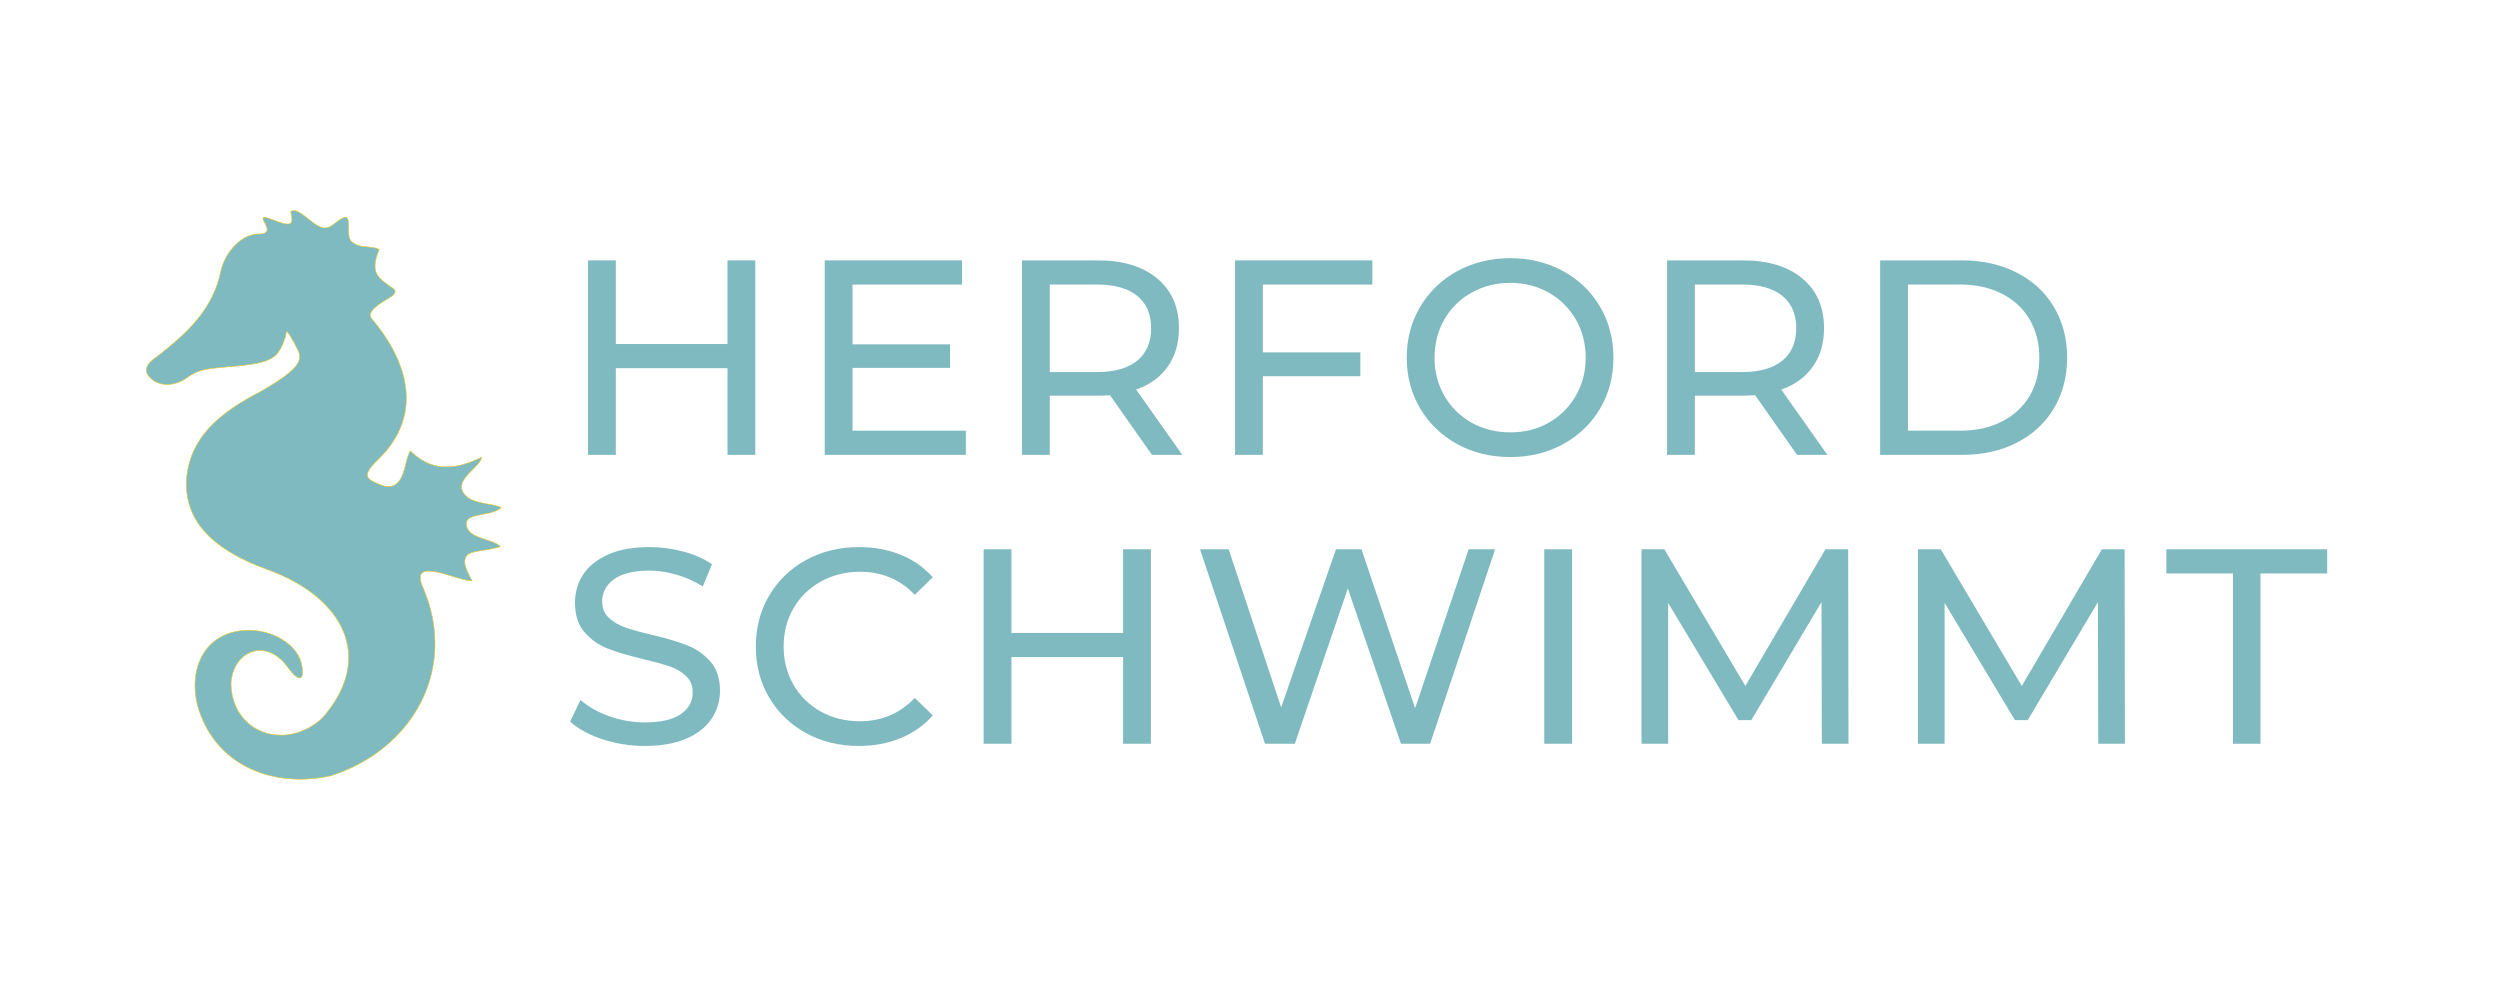 <?xml version="1.0" encoding="UTF-8"?> <svg xmlns="http://www.w3.org/2000/svg" xmlns:xlink="http://www.w3.org/1999/xlink" width="500" zoomAndPan="magnify" viewBox="0 0 375 150" height="200" preserveAspectRatio="xMidYMid meet" version="1.0"><defs><g></g><clipPath id="id1"><path d="M 21.559 31 L 75.254 31 L 75.254 118 L 21.559 118 Z M 21.559 31 " clip-rule="nonzero"></path></clipPath></defs><g clip-path="url(#id1)"><path stroke-linecap="butt" transform="matrix(-0.09, 0, 0, 0.089, 82.245, 28.728)" fill-opacity="1" fill="#7ebabf" fill-rule="nonzero" stroke-linejoin="miter" d="M 363.234 984.941 C 226.8 941.322 151.34 806.621 207.514 670.61 C 235.492 610.922 154.54 655.808 126.908 656.332 C 139.189 633.365 142.432 623.453 136.119 614.066 C 129.848 604.678 102.778 606.119 79.513 598.391 C 95.945 583.851 133.308 585.51 136.465 562.237 C 139.492 539.794 96.421 549.226 78.302 532.765 C 94.345 524.032 136.248 528.18 144.119 501.982 C 150.13 482.072 111.816 462.118 111.21 447.84 C 160.767 472.291 196.66 469.802 229.568 437.448 C 231.038 437.535 233.33 441.901 239.082 465.087 C 244.833 488.228 255.125 504.384 280.336 494.035 C 305.547 483.687 311.99 478.535 279.601 447.665 C 212.4 377.847 229.309 292.835 293.396 215.42 C 306.023 202.932 278.866 187.738 266.498 180.097 C 254.087 172.456 254.952 170.01 256.033 165.295 C 284.142 145.384 298.023 138.005 281.893 97.529 C 295.255 90.849 310.736 96.132 323.753 87.399 C 339.839 79.715 327.818 52.163 336.38 43.256 C 351.688 44.653 358.607 62.599 374.607 61.289 C 394.499 57.534 415.472 24.917 429.31 33.65 C 427.883 43.081 424.727 52.949 431.819 54.477 C 443.538 57.01 471.516 39.807 475.365 44.479 C 478.565 48.321 454.003 71.768 482.846 71.637 C 511.646 71.55 538.457 102.42 545.549 133.159 C 558.479 198.566 601.896 238.649 652.88 278.863 C 675.194 293.752 673.637 306.065 659.756 317.156 C 645.875 328.246 622.912 328.464 603.02 314.361 C 583.171 300.258 573.831 298.861 527.819 294.931 C 481.851 291.001 468.273 286.417 456.77 277.99 C 445.224 269.519 436.878 243.932 436.792 237.295 C 436.705 230.659 425.505 250.307 417.332 267.205 C 409.159 284.059 414.045 299.385 480.208 337.546 C 546.198 371.909 600.728 415.049 603.323 491.678 C 603.28 543.855 576.209 597.692 467.019 637.6 C 343.083 682.923 287.169 784.614 376.553 887.267 C 437.613 944.465 527.56 912.853 528.814 829.02 C 525.528 774.179 470.219 750.644 433.808 802.298 C 415.775 827.885 405.483 825.046 411.105 797.102 C 418.11 762.433 461.657 737.283 504.468 739.51 C 577.896 743.353 602.025 812.646 582.263 873.906 C 551.041 970.751 455.04 1005.07 363.234 984.941 Z M 363.234 984.941 " stroke="#eaca2c" stroke-width="1" stroke-opacity="1" stroke-miterlimit="4"></path></g><g fill="#7ebabf" fill-opacity="1"><g transform="translate(83.827, 68.229)"><g><path d="M 29.469 -29.172 L 29.469 0 L 25.297 0 L 25.297 -13 L 8.547 -13 L 8.547 0 L 4.375 0 L 4.375 -29.172 L 8.547 -29.172 L 8.547 -16.625 L 25.297 -16.625 L 25.297 -29.172 Z M 29.469 -29.172 "></path></g></g></g><g fill="#7ebabf" fill-opacity="1"><g transform="translate(119.332, 68.229)"><g><path d="M 25.547 -3.625 L 25.547 0 L 4.375 0 L 4.375 -29.172 L 24.969 -29.172 L 24.969 -25.547 L 8.547 -25.547 L 8.547 -16.578 L 23.172 -16.578 L 23.172 -13.047 L 8.547 -13.047 L 8.547 -3.625 Z M 25.547 -3.625 "></path></g></g></g><g fill="#7ebabf" fill-opacity="1"><g transform="translate(148.92, 68.229)"><g><path d="M 23.875 0 L 17.578 -8.953 C 16.805 -8.898 16.195 -8.875 15.75 -8.875 L 8.547 -8.875 L 8.547 0 L 4.375 0 L 4.375 -29.172 L 15.75 -29.172 C 19.531 -29.172 22.504 -28.266 24.672 -26.453 C 26.836 -24.648 27.922 -22.164 27.922 -19 C 27.922 -16.75 27.363 -14.832 26.25 -13.25 C 25.145 -11.664 23.562 -10.516 21.5 -9.797 L 28.422 0 Z M 15.625 -12.422 C 18.258 -12.422 20.27 -12.988 21.656 -14.125 C 23.051 -15.258 23.75 -16.883 23.75 -19 C 23.75 -21.113 23.051 -22.734 21.656 -23.859 C 20.27 -24.984 18.258 -25.547 15.625 -25.547 L 8.547 -25.547 L 8.547 -12.422 Z M 15.625 -12.422 "></path></g></g></g><g fill="#7ebabf" fill-opacity="1"><g transform="translate(180.883, 68.229)"><g><path d="M 8.547 -25.547 L 8.547 -15.375 L 23.172 -15.375 L 23.172 -11.797 L 8.547 -11.797 L 8.547 0 L 4.375 0 L 4.375 -29.172 L 24.969 -29.172 L 24.969 -25.547 Z M 8.547 -25.547 "></path></g></g></g><g fill="#7ebabf" fill-opacity="1"><g transform="translate(209.012, 68.229)"><g><path d="M 17.547 0.328 C 14.598 0.328 11.941 -0.316 9.578 -1.609 C 7.223 -2.898 5.367 -4.68 4.016 -6.953 C 2.672 -9.234 2 -11.773 2 -14.578 C 2 -17.391 2.672 -19.93 4.016 -22.203 C 5.367 -24.484 7.223 -26.27 9.578 -27.562 C 11.941 -28.852 14.598 -29.5 17.547 -29.5 C 20.461 -29.5 23.098 -28.852 25.453 -27.562 C 27.816 -26.27 29.664 -24.488 31 -22.219 C 32.332 -19.957 33 -17.41 33 -14.578 C 33 -11.742 32.332 -9.195 31 -6.938 C 29.664 -4.676 27.816 -2.898 25.453 -1.609 C 23.098 -0.316 20.461 0.328 17.547 0.328 Z M 17.547 -3.375 C 19.68 -3.375 21.602 -3.859 23.312 -4.828 C 25.02 -5.805 26.367 -7.148 27.359 -8.859 C 28.348 -10.566 28.844 -12.473 28.844 -14.578 C 28.844 -16.691 28.348 -18.602 27.359 -20.312 C 26.367 -22.02 25.02 -23.359 23.312 -24.328 C 21.602 -25.305 19.68 -25.797 17.547 -25.797 C 15.398 -25.797 13.457 -25.305 11.719 -24.328 C 9.988 -23.359 8.629 -22.02 7.641 -20.312 C 6.66 -18.602 6.172 -16.691 6.172 -14.578 C 6.172 -12.473 6.66 -10.566 7.641 -8.859 C 8.629 -7.148 9.988 -5.805 11.719 -4.828 C 13.457 -3.859 15.398 -3.375 17.547 -3.375 Z M 17.547 -3.375 "></path></g></g></g><g fill="#7ebabf" fill-opacity="1"><g transform="translate(245.684, 68.229)"><g><path d="M 23.875 0 L 17.578 -8.953 C 16.805 -8.898 16.195 -8.875 15.75 -8.875 L 8.547 -8.875 L 8.547 0 L 4.375 0 L 4.375 -29.172 L 15.75 -29.172 C 19.531 -29.172 22.504 -28.266 24.672 -26.453 C 26.836 -24.648 27.922 -22.164 27.922 -19 C 27.922 -16.75 27.363 -14.832 26.25 -13.25 C 25.145 -11.664 23.562 -10.516 21.5 -9.797 L 28.422 0 Z M 15.625 -12.422 C 18.258 -12.422 20.27 -12.988 21.656 -14.125 C 23.051 -15.258 23.75 -16.883 23.75 -19 C 23.75 -21.113 23.051 -22.734 21.656 -23.859 C 20.27 -24.984 18.258 -25.547 15.625 -25.547 L 8.547 -25.547 L 8.547 -12.422 Z M 15.625 -12.422 "></path></g></g></g><g fill="#7ebabf" fill-opacity="1"><g transform="translate(277.648, 68.229)"><g><path d="M 4.375 -29.172 L 16.672 -29.172 C 19.754 -29.172 22.488 -28.555 24.875 -27.328 C 27.27 -26.109 29.125 -24.395 30.438 -22.188 C 31.758 -19.977 32.422 -17.441 32.422 -14.578 C 32.422 -11.723 31.758 -9.191 30.438 -6.984 C 29.125 -4.773 27.27 -3.055 24.875 -1.828 C 22.488 -0.609 19.754 0 16.672 0 L 4.375 0 Z M 16.422 -3.625 C 18.773 -3.625 20.848 -4.082 22.641 -5 C 24.441 -5.914 25.828 -7.195 26.797 -8.844 C 27.766 -10.5 28.25 -12.41 28.25 -14.578 C 28.25 -16.742 27.766 -18.656 26.797 -20.312 C 25.828 -21.969 24.441 -23.254 22.641 -24.172 C 20.848 -25.086 18.773 -25.547 16.422 -25.547 L 8.547 -25.547 L 8.547 -3.625 Z M 16.422 -3.625 "></path></g></g></g><g fill="#7ebabf" fill-opacity="1"><g transform="translate(83.827, 111.563)"><g><path d="M 12.875 0.328 C 10.676 0.328 8.555 -0.008 6.516 -0.688 C 4.473 -1.363 2.867 -2.242 1.703 -3.328 L 3.25 -6.578 C 4.363 -5.578 5.785 -4.766 7.516 -4.141 C 9.254 -3.516 11.039 -3.203 12.875 -3.203 C 15.289 -3.203 17.094 -3.613 18.281 -4.438 C 19.477 -5.258 20.078 -6.348 20.078 -7.703 C 20.078 -8.703 19.75 -9.516 19.094 -10.141 C 18.445 -10.766 17.645 -11.242 16.688 -11.578 C 15.727 -11.91 14.375 -12.285 12.625 -12.703 C 10.426 -13.234 8.656 -13.758 7.312 -14.281 C 5.969 -14.812 4.816 -15.625 3.859 -16.719 C 2.898 -17.82 2.422 -19.305 2.422 -21.172 C 2.422 -22.723 2.828 -24.125 3.641 -25.375 C 4.461 -26.625 5.707 -27.625 7.375 -28.375 C 9.039 -29.125 11.109 -29.5 13.578 -29.5 C 15.305 -29.5 17.004 -29.273 18.672 -28.828 C 20.336 -28.391 21.77 -27.754 22.969 -26.922 L 21.594 -23.594 C 20.363 -24.363 19.051 -24.953 17.656 -25.359 C 16.27 -25.766 14.91 -25.969 13.578 -25.969 C 11.223 -25.969 9.453 -25.535 8.266 -24.672 C 7.086 -23.805 6.5 -22.695 6.5 -21.344 C 6.5 -20.332 6.832 -19.516 7.5 -18.891 C 8.164 -18.266 8.988 -17.781 9.969 -17.438 C 10.957 -17.094 12.301 -16.723 14 -16.328 C 16.195 -15.805 17.961 -15.281 19.297 -14.75 C 20.629 -14.219 21.773 -13.41 22.734 -12.328 C 23.691 -11.242 24.172 -9.785 24.172 -7.953 C 24.172 -6.43 23.754 -5.035 22.922 -3.766 C 22.086 -2.504 20.82 -1.504 19.125 -0.766 C 17.426 -0.035 15.344 0.328 12.875 0.328 Z M 12.875 0.328 "></path></g></g></g><g fill="#7ebabf" fill-opacity="1"><g transform="translate(111.373, 111.563)"><g><path d="M 17.422 0.328 C 14.504 0.328 11.867 -0.316 9.516 -1.609 C 7.172 -2.898 5.332 -4.676 4 -6.938 C 2.664 -9.195 2 -11.742 2 -14.578 C 2 -17.41 2.664 -19.957 4 -22.219 C 5.332 -24.488 7.176 -26.27 9.531 -27.562 C 11.895 -28.852 14.535 -29.5 17.453 -29.5 C 19.734 -29.5 21.816 -29.117 23.703 -28.359 C 25.598 -27.598 27.211 -26.469 28.547 -24.969 L 25.844 -22.344 C 23.645 -24.645 20.906 -25.797 17.625 -25.797 C 15.457 -25.797 13.5 -25.305 11.75 -24.328 C 10 -23.359 8.629 -22.02 7.641 -20.312 C 6.66 -18.602 6.172 -16.691 6.172 -14.578 C 6.172 -12.473 6.66 -10.566 7.641 -8.859 C 8.629 -7.148 10 -5.805 11.75 -4.828 C 13.5 -3.859 15.457 -3.375 17.625 -3.375 C 20.875 -3.375 23.613 -4.539 25.844 -6.875 L 28.547 -4.25 C 27.211 -2.75 25.594 -1.609 23.688 -0.828 C 21.789 -0.055 19.703 0.328 17.422 0.328 Z M 17.422 0.328 "></path></g></g></g><g fill="#7ebabf" fill-opacity="1"><g transform="translate(143.169, 111.563)"><g><path d="M 29.469 -29.172 L 29.469 0 L 25.297 0 L 25.297 -13 L 8.547 -13 L 8.547 0 L 4.375 0 L 4.375 -29.172 L 8.547 -29.172 L 8.547 -16.625 L 25.297 -16.625 L 25.297 -29.172 Z M 29.469 -29.172 "></path></g></g></g><g fill="#7ebabf" fill-opacity="1"><g transform="translate(178.674, 111.563)"><g><path d="M 45.594 -29.172 L 35.844 0 L 31.469 0 L 23.5 -23.297 L 15.547 0 L 11.078 0 L 1.328 -29.172 L 5.625 -29.172 L 13.5 -5.453 L 21.719 -29.172 L 25.547 -29.172 L 33.594 -5.328 L 41.625 -29.172 Z M 45.594 -29.172 "></path></g></g></g><g fill="#7ebabf" fill-opacity="1"><g transform="translate(227.265, 111.563)"><g><path d="M 4.375 -29.172 L 8.547 -29.172 L 8.547 0 L 4.375 0 Z M 4.375 -29.172 "></path></g></g></g><g fill="#7ebabf" fill-opacity="1"><g transform="translate(241.851, 111.563)"><g><path d="M 31.422 0 L 31.375 -21.25 L 20.844 -3.547 L 18.922 -3.547 L 8.375 -21.125 L 8.375 0 L 4.375 0 L 4.375 -29.172 L 7.797 -29.172 L 19.953 -8.672 L 31.969 -29.172 L 35.375 -29.172 L 35.422 0 Z M 31.422 0 "></path></g></g></g><g fill="#7ebabf" fill-opacity="1"><g transform="translate(283.315, 111.563)"><g><path d="M 31.422 0 L 31.375 -21.25 L 20.844 -3.547 L 18.922 -3.547 L 8.375 -21.125 L 8.375 0 L 4.375 0 L 4.375 -29.172 L 7.797 -29.172 L 19.953 -8.672 L 31.969 -29.172 L 35.375 -29.172 L 35.422 0 Z M 31.422 0 "></path></g></g></g><g fill="#7ebabf" fill-opacity="1"><g transform="translate(324.779, 111.563)"><g><path d="M 10.172 -25.547 L 0.172 -25.547 L 0.172 -29.172 L 24.297 -29.172 L 24.297 -25.547 L 14.297 -25.547 L 14.297 0 L 10.172 0 Z M 10.172 -25.547 "></path></g></g></g></svg> 